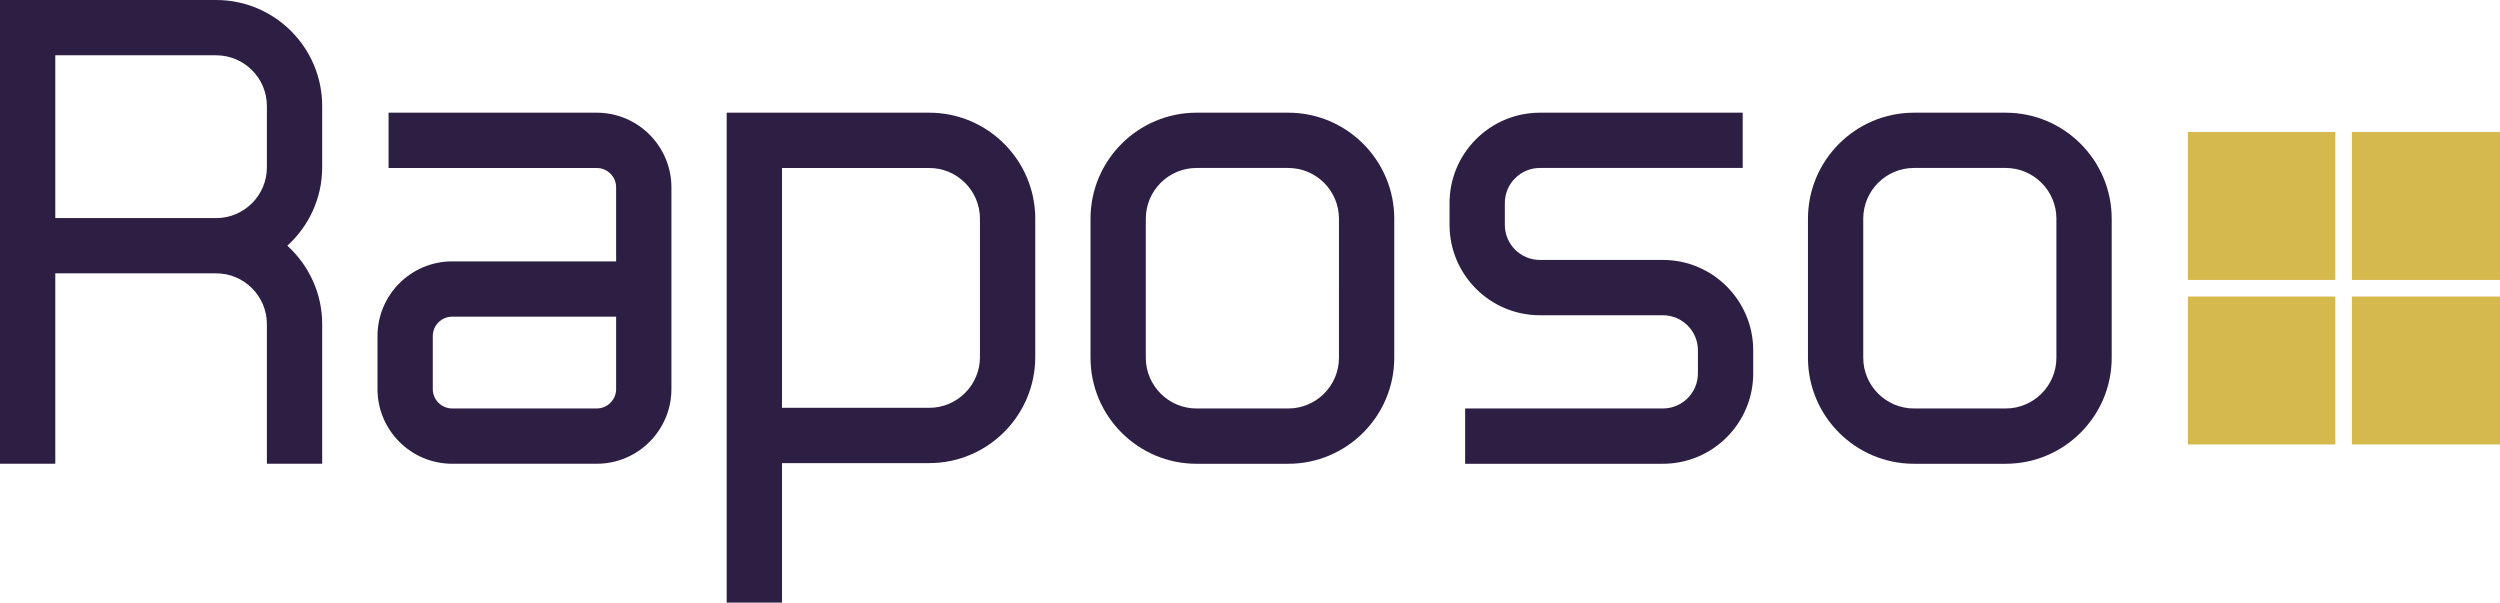 <?xml version="1.0" encoding="utf-8"?>
<!-- Generator: Adobe Illustrator 23.0.1, SVG Export Plug-In . SVG Version: 6.00 Build 0)  -->
<svg version="1.1" xmlns="http://www.w3.org/2000/svg" xmlns:xlink="http://www.w3.org/1999/xlink" x="0px" y="0px"
	 viewBox="0 0 1057.09 254.79" style="enable-background:new 0 0 1057.09 254.79;" xml:space="preserve">
<style type="text/css">
	.st0{fill:#2D1F44;}
	.st1{fill:#D5B94D;}
</style>
<g id="Calque_1">
</g>
<g id="Calque_2">
	<g>
		<path class="st0" d="M91.4,0H0v196.09h23.38v-80.51h49.68H91.4c11.82,0,21.45,9.62,21.45,21.45v59.06h23.38v-59.06
			c0-13.13-5.71-24.93-14.74-33.14c9.03-8.21,14.74-20,14.74-33.14V44.83C136.23,20.11,116.12,0,91.4,0z M73.06,92.2H23.38V23.38
			H91.4c11.82,0,21.45,9.62,21.45,21.45v25.93c0,11.83-9.62,21.45-21.45,21.45H73.06z"/>
		<path class="st0" d="M252.32,47.65H164.3v23.38h88.03c4.52,0,8.19,3.67,8.19,8.19v31.3h-69.33c-17.41,0-31.57,14.16-31.57,31.57
			v22.43c0,17.41,14.16,31.57,31.57,31.57h61.14c17.41,0,31.57-14.16,31.57-31.57v-85.3C283.89,61.81,269.73,47.65,252.32,47.65z
			 M260.52,164.52c0,4.52-3.68,8.19-8.19,8.19h-61.14c-4.52,0-8.19-3.68-8.19-8.19v-22.43c0-4.52,3.68-8.19,8.19-8.19h69.33V164.52z
			"/>
		<path class="st0" d="M392.91,47.65h-85.64v207.14h23.38v-58.97h62.26c24.72,0,44.83-20.11,44.83-44.83V92.47
			C437.74,67.76,417.63,47.65,392.91,47.65z M414.36,150.99c0,11.82-9.62,21.45-21.45,21.45h-62.26V71.03h62.26
			c11.82,0,21.45,9.62,21.45,21.45V150.99z"/>
		<path class="st0" d="M544.71,47.65h-38.77c-24.72,0-44.83,20.11-44.83,44.83v58.79c0,24.72,20.11,44.83,44.83,44.83h38.77
			c24.72,0,44.83-20.11,44.83-44.83V92.47C589.54,67.76,569.43,47.65,544.71,47.65z M566.16,151.27c0,11.82-9.62,21.45-21.45,21.45
			h-38.77c-11.82,0-21.45-9.62-21.45-21.45V92.47c0-11.83,9.62-21.45,21.45-21.45h38.77c11.83,0,21.45,9.62,21.45,21.45V151.27z"/>
		<path class="st0" d="M848.07,47.65H809.3c-24.72,0-44.83,20.11-44.83,44.83v58.79c0,24.72,20.11,44.83,44.83,44.83h38.77
			c24.72,0,44.83-20.11,44.83-44.83V92.47C892.9,67.76,872.79,47.65,848.07,47.65z M869.52,151.27c0,11.82-9.62,21.45-21.45,21.45
			H809.3c-11.82,0-21.45-9.62-21.45-21.45V92.47c0-11.83,9.62-21.45,21.45-21.45h38.77c11.83,0,21.45,9.62,21.45,21.45V151.27z"/>
		<path class="st0" d="M703.12,109.91h-52c-8.17,0-14.82-6.65-14.82-14.82v-9.25c0-8.17,6.65-14.82,14.82-14.82h85.76V47.65h-85.76
			c-21.06,0-38.2,17.14-38.2,38.2v9.25c0,21.06,17.14,38.2,38.2,38.2h52c8.17,0,14.82,6.65,14.82,14.82v9.78
			c0,8.17-6.65,14.82-14.82,14.82h-83.61v23.38h83.61c21.06,0,38.2-17.14,38.2-38.2v-9.78
			C741.32,127.05,724.19,109.91,703.12,109.91z"/>
	</g>
	<g>
		<rect x="925.12" y="55.81" class="st1" width="62.33" height="62.55"/>
		<rect x="994.47" y="55.81" class="st1" width="62.62" height="62.55"/>
		<polygon class="st1" points="994.47,125.38 994.47,187.93 987.45,187.93 987.45,125.38 925.12,125.38 925.12,187.93 
			1057.09,187.93 1057.09,125.38 		"/>
	</g>
</g>
</svg>
